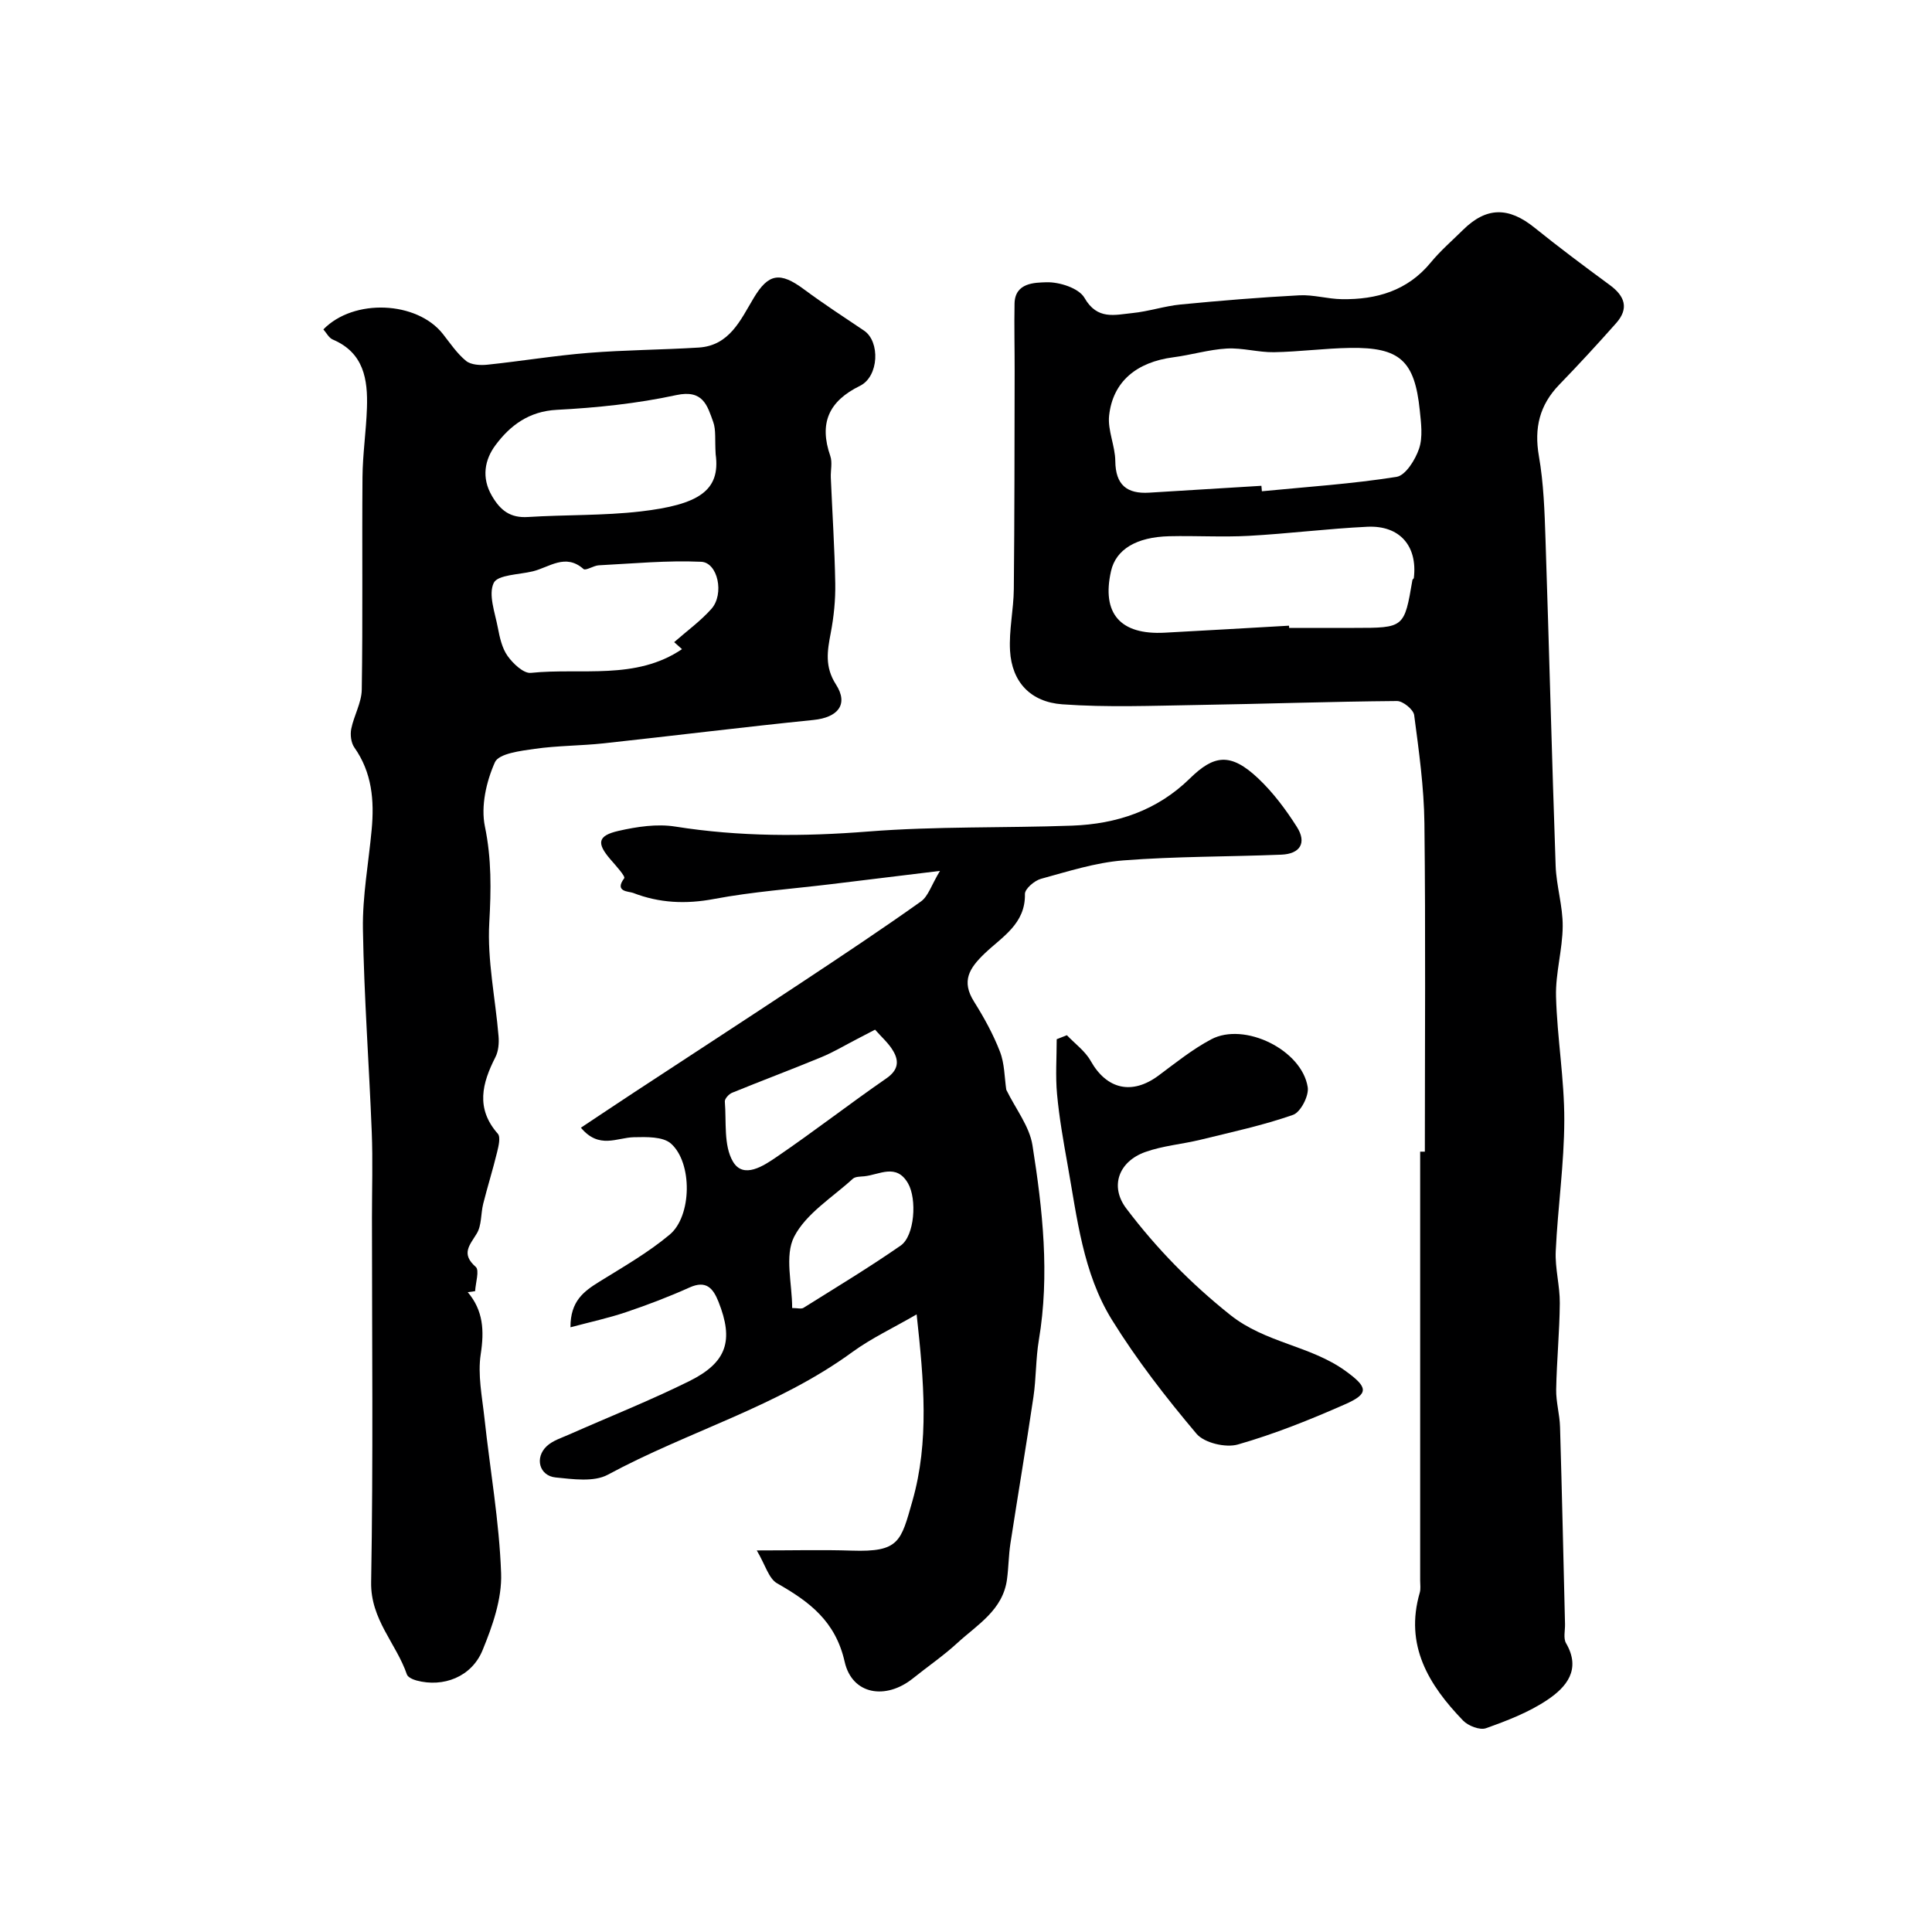 <svg enable-background="new 0 0 400 400" viewBox="0 0 400 400" xmlns="http://www.w3.org/2000/svg"><g fill="#000001"><path d="m295 238.44c0-22.67.17-45.34-.09-68-.09-7.47-1.14-14.95-2.12-22.38-.15-1.16-2.33-2.93-3.56-2.92-13.77.11-27.54.6-41.31.82-9.33.15-18.7.53-27.99-.14-6.56-.48-10.43-4.6-10.81-11.08-.25-4.23.74-8.52.78-12.79.15-15.03.14-30.06.17-45.09.01-4.67-.11-9.33-.02-14 .08-4.38 4.24-4.34 6.58-4.42 2.68-.09 6.75 1.21 7.9 3.23 2.65 4.64 6.29 3.51 9.89 3.15 3.36-.33 6.65-1.45 10.02-1.78 8.18-.79 16.38-1.47 24.59-1.9 2.9-.15 5.85.76 8.78.8 7.18.11 13.59-1.73 18.41-7.59 2-2.43 4.42-4.52 6.68-6.75 4.83-4.77 9.42-4.81 14.8-.47 5.09 4.1 10.33 8.02 15.6 11.89 3.12 2.29 4 4.84 1.31 7.88-3.84 4.33-7.76 8.59-11.78 12.74-4.08 4.22-5.23 8.95-4.22 14.78.99 5.66 1.18 11.48 1.37 17.24.75 22.53 1.31 45.07 2.1 67.6.15 4.18 1.49 8.33 1.46 12.49-.03 4.86-1.51 9.73-1.38 14.57.23 8.55 1.73 17.07 1.71 25.61-.02 9.03-1.35 18.06-1.77 27.1-.17 3.57.87 7.19.84 10.78-.05 5.95-.64 11.9-.75 17.86-.05 2.59.73 5.18.8 7.79.4 13.6.7 27.2 1.03 40.8.03 1.33-.38 2.93.21 3.94 3.19 5.47.06 9.11-3.86 11.74-3.84 2.58-8.33 4.31-12.72 5.87-1.27.45-3.68-.49-4.74-1.59-7.11-7.37-12.14-15.57-8.96-26.49.22-.77.08-1.66.08-2.49 0-29.6 0-59.2 0-88.8zm-33.84-137.86c.03.38.07.76.1 1.13 9.31-.91 18.66-1.52 27.88-2.98 1.87-.3 3.9-3.56 4.67-5.86.8-2.39.41-5.28.14-7.92-1.06-10.28-4.13-13.07-14.41-12.92-5.26.08-10.51.8-15.77.89-3.25.05-6.54-.94-9.77-.76-3.71.21-7.36 1.33-11.06 1.81-7.61.99-12.54 5.02-13.31 12.08-.33 3.04 1.25 6.25 1.28 9.4.05 4.93 2.38 6.84 7.03 6.55 7.74-.48 15.48-.94 23.22-1.42zm5.72 28.96c.01.15.02.31.02.46h13.47c10.37 0 10.37 0 12.06-9.93.02-.14.27-.25.29-.4.79-6.61-2.9-10.93-9.63-10.61-8.19.39-16.34 1.43-24.53 1.88-5.47.3-10.97-.05-16.46.08-6.87.16-11.06 2.76-12.07 7.2-1.99 8.79 1.9 13.27 11.13 12.77 8.58-.46 17.15-.96 25.72-1.45z"/><path d="m96.84 267.53c3.22 3.8 3.44 7.95 2.69 12.83-.65 4.25.28 8.78.76 13.15 1.16 10.75 3.08 21.46 3.46 32.23.19 5.29-1.78 10.91-3.85 15.94-2.28 5.54-8.16 7.73-13.66 6.25-.75-.2-1.8-.67-2-1.26-2.21-6.44-7.54-11.36-7.4-19.1.44-25.16.17-50.33.17-75.5 0-5.87.19-11.74-.04-17.6-.55-14.04-1.6-28.07-1.83-42.11-.11-6.85 1.18-13.73 1.81-20.6.56-6.03.08-11.81-3.59-17.01-.68-.97-.88-2.63-.64-3.84.55-2.75 2.14-5.42 2.18-8.13.23-14.66.03-29.33.15-44 .04-4.77.76-9.53.92-14.31.2-5.93-.64-11.44-7.07-14.17-.81-.34-1.32-1.39-1.95-2.1 6.3-6.47 19.38-5.86 24.74.94 1.52 1.93 2.93 4.05 4.8 5.58 1.02.83 2.94.94 4.39.79 6.99-.73 13.95-1.89 20.95-2.45 7.58-.61 15.2-.63 22.8-1.1 6.4-.39 8.67-5.68 11.4-10.24 3.06-5.12 5.46-5.51 10.45-1.8 4.03 2.99 8.25 5.73 12.41 8.53 3.36 2.26 3.1 9.5-.85 11.44-6.47 3.17-8.49 7.73-6.14 14.51.47 1.34.05 2.98.11 4.48.31 7.3.79 14.59.92 21.89.06 3.42-.29 6.9-.93 10.26-.72 3.74-1.28 7.02 1.08 10.69 2.66 4.14.38 6.83-4.66 7.34-14.5 1.47-28.96 3.27-43.44 4.84-4.74.51-9.56.47-14.27 1.14-2.93.42-7.42.96-8.24 2.77-1.79 4-2.94 9.1-2.08 13.28 1.4 6.75 1.29 13.16.91 19.95-.44 7.78 1.27 15.66 1.92 23.51.12 1.42-.02 3.07-.64 4.3-2.77 5.43-4.14 10.63.49 15.88.61.7.15 2.57-.15 3.81-.87 3.59-1.98 7.12-2.88 10.7-.51 2.04-.3 4.44-1.32 6.13-1.49 2.46-3.32 4.21-.22 6.93.8.7-.04 3.3-.13 5.02-.52.08-1.03.15-1.53.21zm51.33-173.47c-.19-3.07.09-5.03-.5-6.68-1.23-3.41-2.09-6.78-7.65-5.58-8.09 1.75-16.45 2.62-24.73 3.05-5.81.3-9.7 3.26-12.73 7.35-2.18 2.94-2.94 6.66-.71 10.47 1.77 3.04 3.82 4.6 7.46 4.37 7.76-.49 15.59-.26 23.3-1.15 11.98-1.39 16.6-4.26 15.56-11.83zm-8.59 38.89c2.68-2.35 5.48-4.38 7.72-6.9 2.7-3.05 1.33-9.59-2.13-9.74-7.04-.32-14.13.37-21.2.73-1.09.06-2.7 1.17-3.16.77-3.76-3.32-7.07-.35-10.51.48-2.84.69-7.27.7-8.08 2.4-1.15 2.4.25 6.11.84 9.21.39 2.04.87 4.28 2.03 5.91 1.12 1.57 3.3 3.65 4.81 3.5 10.54-1.08 21.71 1.58 31.3-4.91-.58-.52-1.28-1.15-1.62-1.45z"/><path d="m208.34 225.62c1.96 4.01 4.8 7.57 5.42 11.49 2.11 13.35 3.6 26.8 1.32 40.35-.65 3.88-.54 7.88-1.12 11.78-1.5 10.14-3.21 20.24-4.77 30.37-.37 2.43-.37 4.92-.7 7.36-.84 6.38-6.14 9.39-10.28 13.19-2.88 2.65-6.15 4.88-9.21 7.34-5.6 4.49-12.57 3.4-14.12-3.44-1.91-8.45-7.32-12.45-13.99-16.25-1.74-.99-2.43-3.81-4.21-6.81 7.71 0 13.7-.16 19.66.04 9.88.33 10.18-1.9 12.57-10.29 3.5-12.29 2.38-24.79.87-38.62-4.88 2.83-9.37 4.93-13.3 7.79-15.46 11.3-34.01 16.42-50.63 25.4-2.89 1.56-7.23.93-10.82.57-3.38-.34-4.38-4.09-1.83-6.48 1.24-1.16 3.08-1.72 4.7-2.44 8.27-3.66 16.69-7 24.79-11.01 7.85-3.89 9.25-8.44 6.06-16.46-1.11-2.78-2.54-4.5-5.99-2.94-4.29 1.93-8.7 3.61-13.15 5.11-3.61 1.22-7.37 2.03-11.5 3.13-.03-5.43 2.78-7.45 5.95-9.42 4.98-3.09 10.13-6.03 14.6-9.77 4.59-3.85 4.74-14.85.26-18.84-1.67-1.48-5.09-1.38-7.7-1.32-3.49.07-7.18 2.54-10.95-1.97 3.87-2.57 7.46-4.98 11.07-7.35 11.58-7.6 23.2-15.15 34.75-22.8 8.26-5.47 16.51-10.95 24.58-16.69 1.51-1.07 2.15-3.37 3.94-6.33-8.43 1.03-15.42 1.89-22.41 2.73-8.13.99-16.33 1.57-24.35 3.08-5.86 1.11-11.36.85-16.79-1.26-.86-.33-3.95-.18-1.82-3.03.29-.39-1.76-2.64-2.86-3.91-2.89-3.35-2.67-4.91 1.7-5.9 3.79-.86 7.93-1.49 11.71-.89 13.3 2.11 26.51 2.09 39.92 1.03 14.03-1.11 28.18-.71 42.27-1.22 9.21-.34 17.56-3.1 24.36-9.76 4.93-4.83 8.38-5.51 14.21.03 3.06 2.9 5.67 6.4 7.94 9.97 2.11 3.3.72 5.61-3.21 5.77-10.92.44-21.87.34-32.75 1.19-5.74.45-11.41 2.28-17.01 3.81-1.35.37-3.34 2.08-3.32 3.14.14 6.2-4.76 8.89-8.32 12.3-3.21 3.07-4.89 5.73-2.22 9.98 2.06 3.28 3.97 6.74 5.36 10.34.98 2.5.94 5.38 1.32 7.91zm-27.17-12.44c-1.89.99-2.86 1.5-3.84 2-2.44 1.26-4.8 2.68-7.33 3.72-6.12 2.53-12.32 4.85-18.44 7.35-.66.27-1.53 1.23-1.49 1.81.34 4.21-.28 9.08 1.67 12.42 2.18 3.72 6.4.86 9.1-.98 7.68-5.24 15.03-10.95 22.68-16.24 2.43-1.68 2.67-3.51 1.42-5.64-.93-1.62-2.43-2.91-3.77-4.44zm-17.16 57.63c1.08 0 1.89.25 2.35-.04 6.75-4.23 13.58-8.35 20.12-12.89 2.88-2 3.4-9.61 1.52-12.88-2.44-4.23-5.93-1.77-9.08-1.46-.8.08-1.83.04-2.35.51-4.24 3.88-9.69 7.2-12.16 12.02-2 3.93-.4 9.69-.4 14.74z"/><path d="m220.89 214.33c1.67 1.76 3.78 3.28 4.93 5.33 3.32 5.9 8.57 7.1 14.06 3.01 3.53-2.63 7.01-5.43 10.87-7.48 6.89-3.67 18.81 2.19 20 9.91.28 1.78-1.48 5.18-3.04 5.72-6.24 2.18-12.76 3.58-19.2 5.16-3.78.92-7.76 1.23-11.39 2.53-5.49 1.96-7.42 7.09-3.92 11.71 6.21 8.21 13.32 15.5 21.52 22.03 7.3 5.82 16.6 6.34 23.85 11.59 4.66 3.37 4.94 4.69-.08 6.9-7.23 3.19-14.63 6.16-22.21 8.33-2.52.72-6.96-.33-8.56-2.23-6.3-7.47-12.36-15.27-17.5-23.57-6.02-9.72-7.22-21.15-9.2-32.2-.86-4.82-1.72-9.67-2.17-14.54-.35-3.76-.07-7.58-.07-11.37.71-.28 1.41-.56 2.11-.83z"/></g></svg>